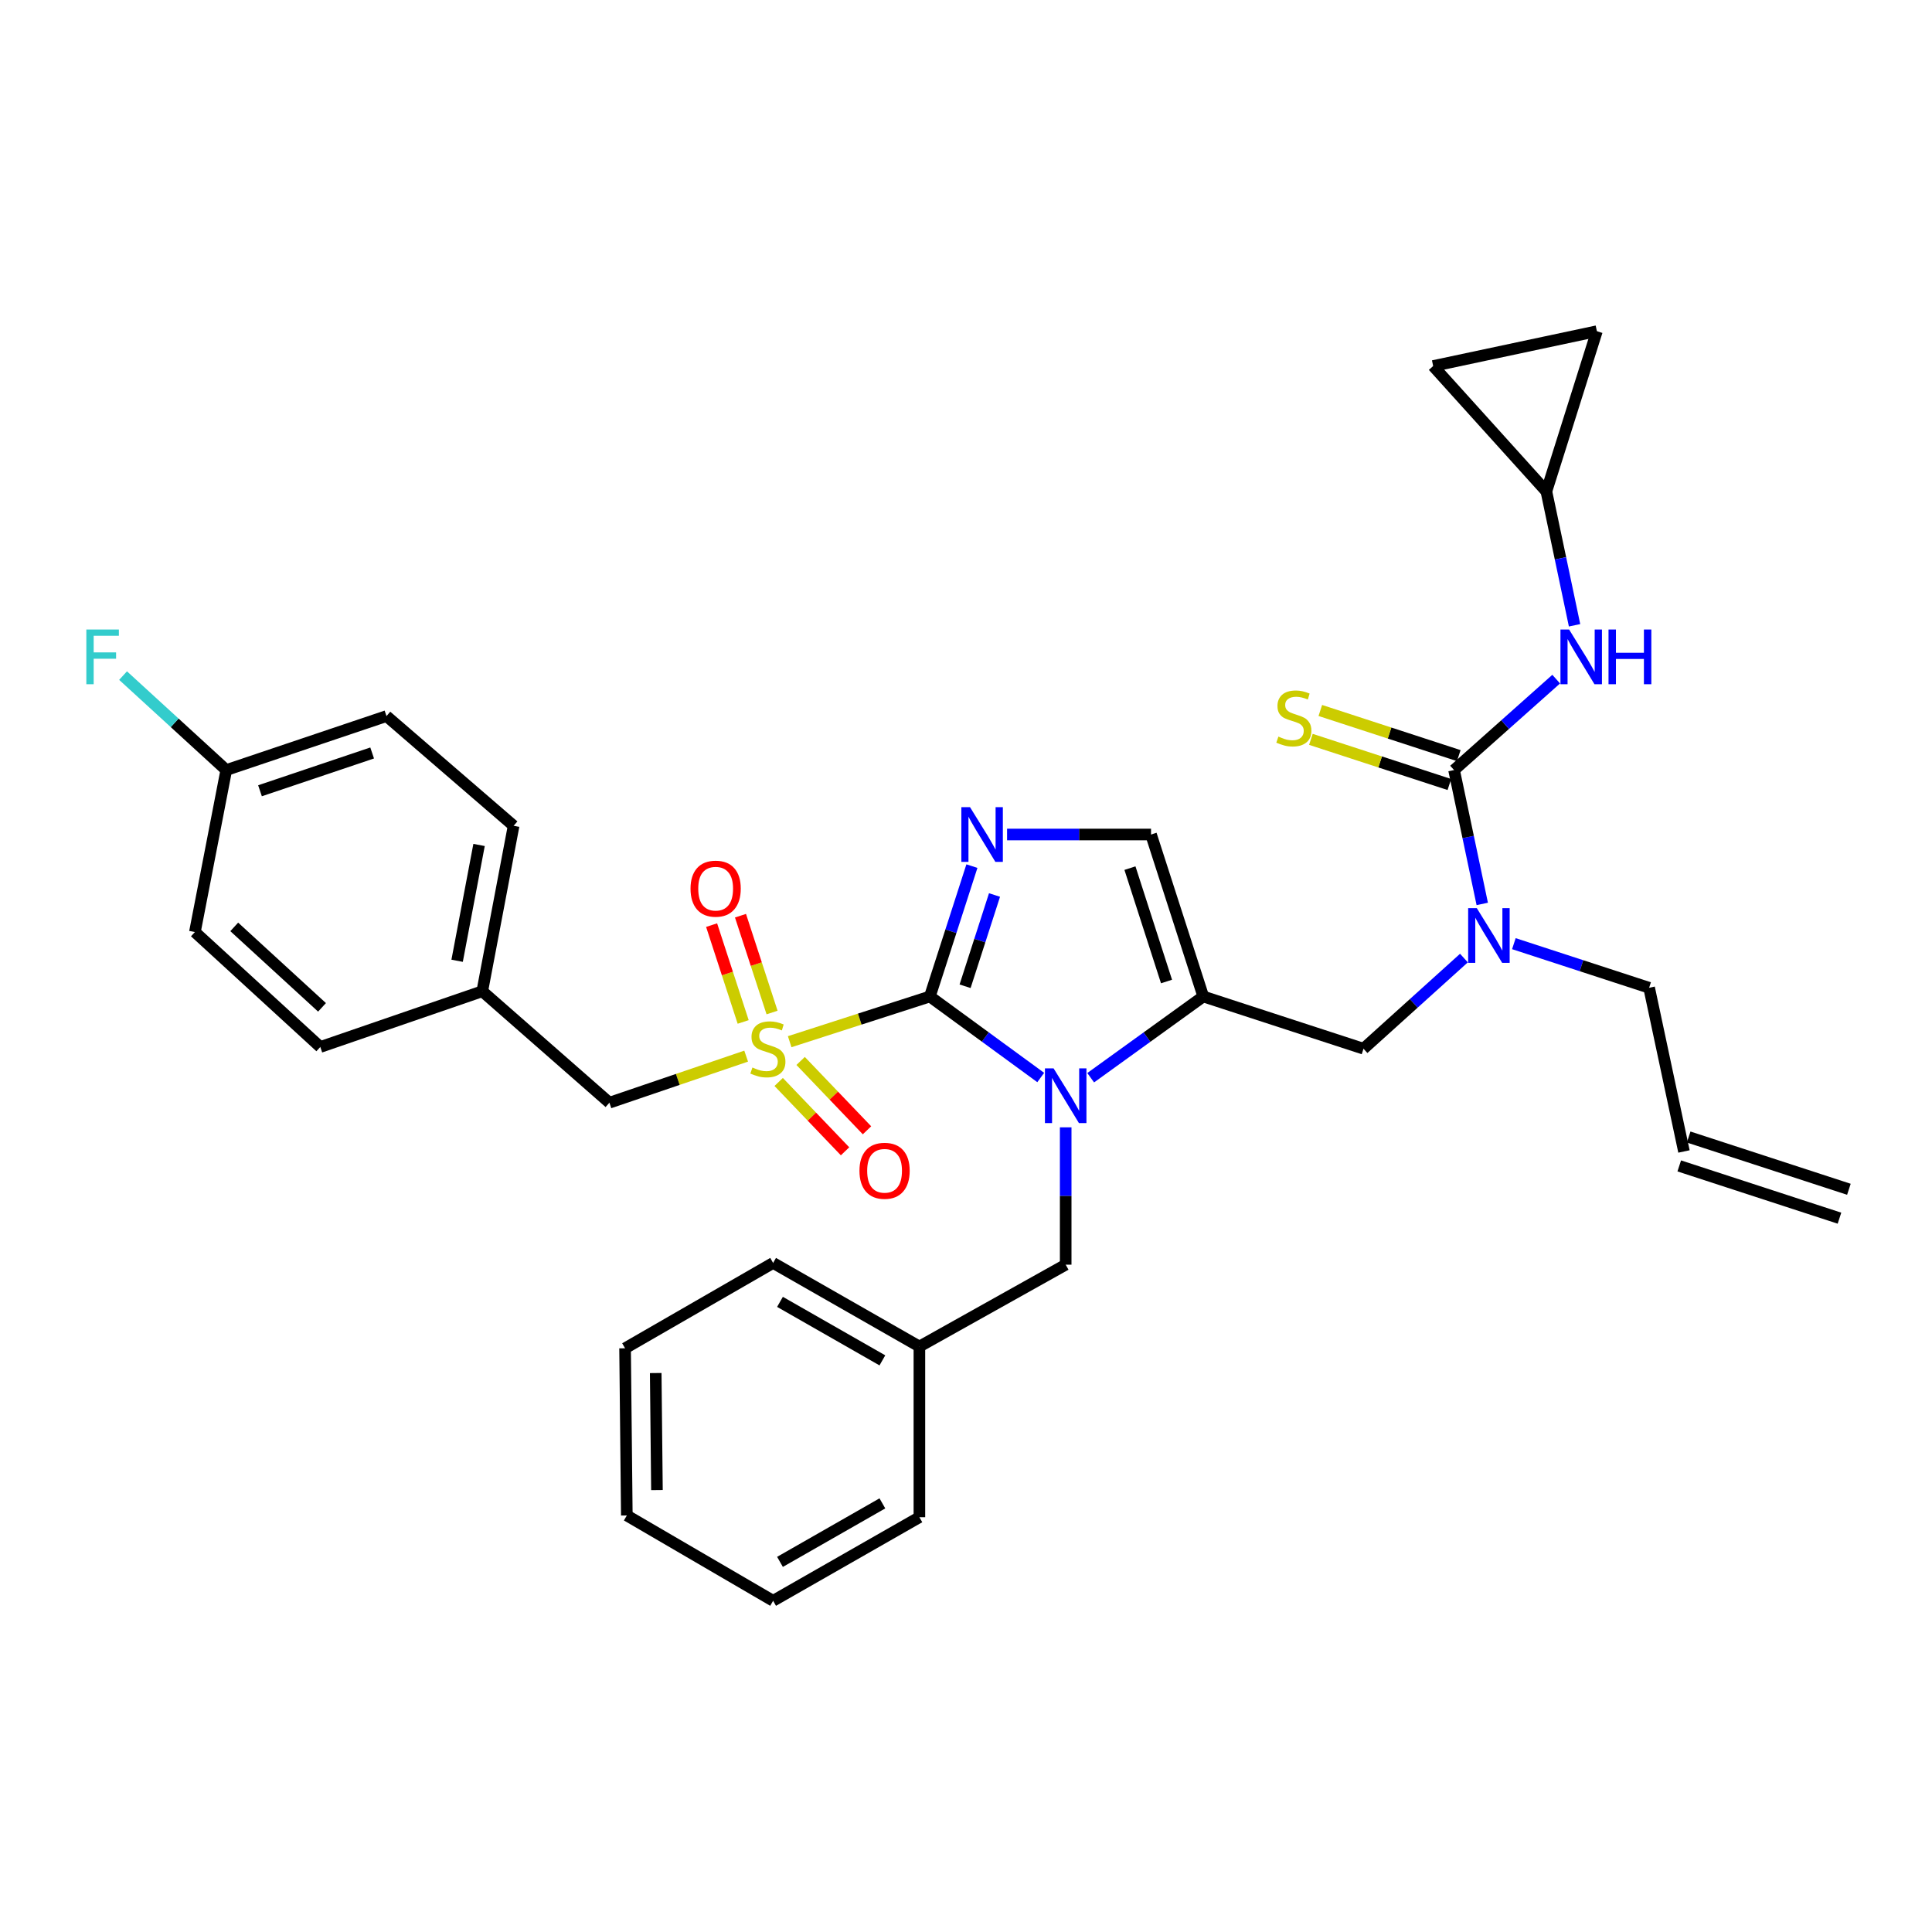 <?xml version='1.0' encoding='iso-8859-1'?>
<svg version='1.1' baseProfile='full'
              xmlns='http://www.w3.org/2000/svg'
                      xmlns:rdkit='http://www.rdkit.org/xml'
                      xmlns:xlink='http://www.w3.org/1999/xlink'
                  xml:space='preserve'
width='1000px' height='1000px' viewBox='0 0 1000 1000'>
<!-- END OF HEADER -->
<rect style='opacity:1.0;fill:#FFFFFF;stroke:none' width='1000' height='1000' x='0' y='0'> </rect>
<path class='bond-0' d='M 757.729,495.891 L 731.739,519.355' style='fill:none;fill-rule:evenodd;stroke:#0000FF;stroke-width:6px;stroke-linecap:butt;stroke-linejoin:miter;stroke-opacity:1' />
<path class='bond-0' d='M 731.739,519.355 L 705.75,542.819' style='fill:none;fill-rule:evenodd;stroke:#000000;stroke-width:6px;stroke-linecap:butt;stroke-linejoin:miter;stroke-opacity:1' />
<path class='bond-1' d='M 767.213,467.874 L 759.918,433.229' style='fill:none;fill-rule:evenodd;stroke:#0000FF;stroke-width:6px;stroke-linecap:butt;stroke-linejoin:miter;stroke-opacity:1' />
<path class='bond-1' d='M 759.918,433.229 L 752.622,398.584' style='fill:none;fill-rule:evenodd;stroke:#000000;stroke-width:6px;stroke-linecap:butt;stroke-linejoin:miter;stroke-opacity:1' />
<path class='bond-2' d='M 783.576,488.436 L 818.58,499.853' style='fill:none;fill-rule:evenodd;stroke:#0000FF;stroke-width:6px;stroke-linecap:butt;stroke-linejoin:miter;stroke-opacity:1' />
<path class='bond-2' d='M 818.58,499.853 L 853.584,511.27' style='fill:none;fill-rule:evenodd;stroke:#000000;stroke-width:6px;stroke-linecap:butt;stroke-linejoin:miter;stroke-opacity:1' />
<path class='bond-3' d='M 800.404,254.358 L 741.806,189.453' style='fill:none;fill-rule:evenodd;stroke:#000000;stroke-width:6px;stroke-linecap:butt;stroke-linejoin:miter;stroke-opacity:1' />
<path class='bond-4' d='M 800.404,254.358 L 826.544,171.43' style='fill:none;fill-rule:evenodd;stroke:#000000;stroke-width:6px;stroke-linecap:butt;stroke-linejoin:miter;stroke-opacity:1' />
<path class='bond-5' d='M 800.404,254.358 L 807.695,289.003' style='fill:none;fill-rule:evenodd;stroke:#000000;stroke-width:6px;stroke-linecap:butt;stroke-linejoin:miter;stroke-opacity:1' />
<path class='bond-5' d='M 807.695,289.003 L 814.987,323.648' style='fill:none;fill-rule:evenodd;stroke:#0000FF;stroke-width:6px;stroke-linecap:butt;stroke-linejoin:miter;stroke-opacity:1' />
<path class='bond-6' d='M 752.622,398.584 L 779.054,375.052' style='fill:none;fill-rule:evenodd;stroke:#000000;stroke-width:6px;stroke-linecap:butt;stroke-linejoin:miter;stroke-opacity:1' />
<path class='bond-6' d='M 779.054,375.052 L 805.485,351.519' style='fill:none;fill-rule:evenodd;stroke:#0000FF;stroke-width:6px;stroke-linecap:butt;stroke-linejoin:miter;stroke-opacity:1' />
<path class='bond-7' d='M 755.06,391.109 L 719.226,379.424' style='fill:none;fill-rule:evenodd;stroke:#000000;stroke-width:6px;stroke-linecap:butt;stroke-linejoin:miter;stroke-opacity:1' />
<path class='bond-7' d='M 719.226,379.424 L 683.392,367.74' style='fill:none;fill-rule:evenodd;stroke:#CCCC00;stroke-width:6px;stroke-linecap:butt;stroke-linejoin:miter;stroke-opacity:1' />
<path class='bond-7' d='M 750.185,406.06 L 714.351,394.376' style='fill:none;fill-rule:evenodd;stroke:#000000;stroke-width:6px;stroke-linecap:butt;stroke-linejoin:miter;stroke-opacity:1' />
<path class='bond-7' d='M 714.351,394.376 L 678.517,382.691' style='fill:none;fill-rule:evenodd;stroke:#CCCC00;stroke-width:6px;stroke-linecap:butt;stroke-linejoin:miter;stroke-opacity:1' />
<path class='bond-8' d='M 741.806,189.453 L 826.544,171.43' style='fill:none;fill-rule:evenodd;stroke:#000000;stroke-width:6px;stroke-linecap:butt;stroke-linejoin:miter;stroke-opacity:1' />
<path class='bond-9' d='M 956.984,615.572 L 874.055,588.524' style='fill:none;fill-rule:evenodd;stroke:#000000;stroke-width:6px;stroke-linecap:butt;stroke-linejoin:miter;stroke-opacity:1' />
<path class='bond-9' d='M 952.107,630.523 L 869.178,603.474' style='fill:none;fill-rule:evenodd;stroke:#000000;stroke-width:6px;stroke-linecap:butt;stroke-linejoin:miter;stroke-opacity:1' />
<path class='bond-10' d='M 871.617,595.999 L 853.584,511.27' style='fill:none;fill-rule:evenodd;stroke:#000000;stroke-width:6px;stroke-linecap:butt;stroke-linejoin:miter;stroke-opacity:1' />
<path class='bond-11' d='M 408.74,539.18 L 445.017,527.479' style='fill:none;fill-rule:evenodd;stroke:#CCCC00;stroke-width:6px;stroke-linecap:butt;stroke-linejoin:miter;stroke-opacity:1' />
<path class='bond-11' d='M 445.017,527.479 L 481.295,515.779' style='fill:none;fill-rule:evenodd;stroke:#000000;stroke-width:6px;stroke-linecap:butt;stroke-linejoin:miter;stroke-opacity:1' />
<path class='bond-12' d='M 386.211,546.649 L 350.82,558.704' style='fill:none;fill-rule:evenodd;stroke:#CCCC00;stroke-width:6px;stroke-linecap:butt;stroke-linejoin:miter;stroke-opacity:1' />
<path class='bond-12' d='M 350.82,558.704 L 315.428,570.759' style='fill:none;fill-rule:evenodd;stroke:#000000;stroke-width:6px;stroke-linecap:butt;stroke-linejoin:miter;stroke-opacity:1' />
<path class='bond-13' d='M 399.618,524.08 L 391.448,499.022' style='fill:none;fill-rule:evenodd;stroke:#CCCC00;stroke-width:6px;stroke-linecap:butt;stroke-linejoin:miter;stroke-opacity:1' />
<path class='bond-13' d='M 391.448,499.022 L 383.277,473.964' style='fill:none;fill-rule:evenodd;stroke:#FF0000;stroke-width:6px;stroke-linecap:butt;stroke-linejoin:miter;stroke-opacity:1' />
<path class='bond-13' d='M 384.667,528.956 L 376.496,503.897' style='fill:none;fill-rule:evenodd;stroke:#CCCC00;stroke-width:6px;stroke-linecap:butt;stroke-linejoin:miter;stroke-opacity:1' />
<path class='bond-13' d='M 376.496,503.897 L 368.326,478.839' style='fill:none;fill-rule:evenodd;stroke:#FF0000;stroke-width:6px;stroke-linecap:butt;stroke-linejoin:miter;stroke-opacity:1' />
<path class='bond-14' d='M 403.041,560.023 L 420.219,577.969' style='fill:none;fill-rule:evenodd;stroke:#CCCC00;stroke-width:6px;stroke-linecap:butt;stroke-linejoin:miter;stroke-opacity:1' />
<path class='bond-14' d='M 420.219,577.969 L 437.398,595.916' style='fill:none;fill-rule:evenodd;stroke:#FF0000;stroke-width:6px;stroke-linecap:butt;stroke-linejoin:miter;stroke-opacity:1' />
<path class='bond-14' d='M 414.401,549.149 L 431.58,567.095' style='fill:none;fill-rule:evenodd;stroke:#CCCC00;stroke-width:6px;stroke-linecap:butt;stroke-linejoin:miter;stroke-opacity:1' />
<path class='bond-14' d='M 431.58,567.095 L 448.758,585.041' style='fill:none;fill-rule:evenodd;stroke:#FF0000;stroke-width:6px;stroke-linecap:butt;stroke-linejoin:miter;stroke-opacity:1' />
<path class='bond-15' d='M 315.428,570.759 L 249.624,513.07' style='fill:none;fill-rule:evenodd;stroke:#000000;stroke-width:6px;stroke-linecap:butt;stroke-linejoin:miter;stroke-opacity:1' />
<path class='bond-16' d='M 117.114,398.584 L 90.406,374.137' style='fill:none;fill-rule:evenodd;stroke:#000000;stroke-width:6px;stroke-linecap:butt;stroke-linejoin:miter;stroke-opacity:1' />
<path class='bond-16' d='M 90.406,374.137 L 63.698,349.689' style='fill:none;fill-rule:evenodd;stroke:#33CCCC;stroke-width:6px;stroke-linecap:butt;stroke-linejoin:miter;stroke-opacity:1' />
<path class='bond-17' d='M 117.114,398.584 L 200.043,370.644' style='fill:none;fill-rule:evenodd;stroke:#000000;stroke-width:6px;stroke-linecap:butt;stroke-linejoin:miter;stroke-opacity:1' />
<path class='bond-17' d='M 134.574,409.296 L 192.624,389.738' style='fill:none;fill-rule:evenodd;stroke:#000000;stroke-width:6px;stroke-linecap:butt;stroke-linejoin:miter;stroke-opacity:1' />
<path class='bond-18' d='M 117.114,398.584 L 100.881,482.422' style='fill:none;fill-rule:evenodd;stroke:#000000;stroke-width:6px;stroke-linecap:butt;stroke-linejoin:miter;stroke-opacity:1' />
<path class='bond-19' d='M 249.624,513.07 L 165.786,541.919' style='fill:none;fill-rule:evenodd;stroke:#000000;stroke-width:6px;stroke-linecap:butt;stroke-linejoin:miter;stroke-opacity:1' />
<path class='bond-20' d='M 249.624,513.07 L 265.848,427.433' style='fill:none;fill-rule:evenodd;stroke:#000000;stroke-width:6px;stroke-linecap:butt;stroke-linejoin:miter;stroke-opacity:1' />
<path class='bond-20' d='M 236.606,497.297 L 247.963,437.351' style='fill:none;fill-rule:evenodd;stroke:#000000;stroke-width:6px;stroke-linecap:butt;stroke-linejoin:miter;stroke-opacity:1' />
<path class='bond-21' d='M 564.535,557.826 L 593.674,536.802' style='fill:none;fill-rule:evenodd;stroke:#0000FF;stroke-width:6px;stroke-linecap:butt;stroke-linejoin:miter;stroke-opacity:1' />
<path class='bond-21' d='M 593.674,536.802 L 622.812,515.779' style='fill:none;fill-rule:evenodd;stroke:#000000;stroke-width:6px;stroke-linecap:butt;stroke-linejoin:miter;stroke-opacity:1' />
<path class='bond-22' d='M 538.682,557.719 L 509.989,536.749' style='fill:none;fill-rule:evenodd;stroke:#0000FF;stroke-width:6px;stroke-linecap:butt;stroke-linejoin:miter;stroke-opacity:1' />
<path class='bond-22' d='M 509.989,536.749 L 481.295,515.779' style='fill:none;fill-rule:evenodd;stroke:#000000;stroke-width:6px;stroke-linecap:butt;stroke-linejoin:miter;stroke-opacity:1' />
<path class='bond-23' d='M 551.599,583.505 L 551.599,619.051' style='fill:none;fill-rule:evenodd;stroke:#0000FF;stroke-width:6px;stroke-linecap:butt;stroke-linejoin:miter;stroke-opacity:1' />
<path class='bond-23' d='M 551.599,619.051 L 551.599,654.596' style='fill:none;fill-rule:evenodd;stroke:#000000;stroke-width:6px;stroke-linecap:butt;stroke-linejoin:miter;stroke-opacity:1' />
<path class='bond-24' d='M 622.812,515.779 L 595.772,431.941' style='fill:none;fill-rule:evenodd;stroke:#000000;stroke-width:6px;stroke-linecap:butt;stroke-linejoin:miter;stroke-opacity:1' />
<path class='bond-24' d='M 603.789,508.03 L 584.861,449.344' style='fill:none;fill-rule:evenodd;stroke:#000000;stroke-width:6px;stroke-linecap:butt;stroke-linejoin:miter;stroke-opacity:1' />
<path class='bond-25' d='M 622.812,515.779 L 705.75,542.819' style='fill:none;fill-rule:evenodd;stroke:#000000;stroke-width:6px;stroke-linecap:butt;stroke-linejoin:miter;stroke-opacity:1' />
<path class='bond-26' d='M 595.772,431.941 L 558.517,431.941' style='fill:none;fill-rule:evenodd;stroke:#000000;stroke-width:6px;stroke-linecap:butt;stroke-linejoin:miter;stroke-opacity:1' />
<path class='bond-26' d='M 558.517,431.941 L 521.261,431.941' style='fill:none;fill-rule:evenodd;stroke:#0000FF;stroke-width:6px;stroke-linecap:butt;stroke-linejoin:miter;stroke-opacity:1' />
<path class='bond-27' d='M 503.058,448.303 L 492.176,482.041' style='fill:none;fill-rule:evenodd;stroke:#0000FF;stroke-width:6px;stroke-linecap:butt;stroke-linejoin:miter;stroke-opacity:1' />
<path class='bond-27' d='M 492.176,482.041 L 481.295,515.779' style='fill:none;fill-rule:evenodd;stroke:#000000;stroke-width:6px;stroke-linecap:butt;stroke-linejoin:miter;stroke-opacity:1' />
<path class='bond-27' d='M 514.76,463.252 L 507.143,486.868' style='fill:none;fill-rule:evenodd;stroke:#0000FF;stroke-width:6px;stroke-linecap:butt;stroke-linejoin:miter;stroke-opacity:1' />
<path class='bond-27' d='M 507.143,486.868 L 499.526,510.484' style='fill:none;fill-rule:evenodd;stroke:#000000;stroke-width:6px;stroke-linecap:butt;stroke-linejoin:miter;stroke-opacity:1' />
<path class='bond-28' d='M 475.878,696.961 L 551.599,654.596' style='fill:none;fill-rule:evenodd;stroke:#000000;stroke-width:6px;stroke-linecap:butt;stroke-linejoin:miter;stroke-opacity:1' />
<path class='bond-29' d='M 475.878,696.961 L 400.166,653.696' style='fill:none;fill-rule:evenodd;stroke:#000000;stroke-width:6px;stroke-linecap:butt;stroke-linejoin:miter;stroke-opacity:1' />
<path class='bond-29' d='M 456.719,704.125 L 403.72,673.84' style='fill:none;fill-rule:evenodd;stroke:#000000;stroke-width:6px;stroke-linecap:butt;stroke-linejoin:miter;stroke-opacity:1' />
<path class='bond-30' d='M 475.878,696.961 L 475.878,785.306' style='fill:none;fill-rule:evenodd;stroke:#000000;stroke-width:6px;stroke-linecap:butt;stroke-linejoin:miter;stroke-opacity:1' />
<path class='bond-31' d='M 400.166,653.696 L 323.536,697.869' style='fill:none;fill-rule:evenodd;stroke:#000000;stroke-width:6px;stroke-linecap:butt;stroke-linejoin:miter;stroke-opacity:1' />
<path class='bond-32' d='M 475.878,785.306 L 400.166,828.57' style='fill:none;fill-rule:evenodd;stroke:#000000;stroke-width:6px;stroke-linecap:butt;stroke-linejoin:miter;stroke-opacity:1' />
<path class='bond-32' d='M 456.719,778.142 L 403.72,808.427' style='fill:none;fill-rule:evenodd;stroke:#000000;stroke-width:6px;stroke-linecap:butt;stroke-linejoin:miter;stroke-opacity:1' />
<path class='bond-33' d='M 323.536,697.869 L 324.445,784.406' style='fill:none;fill-rule:evenodd;stroke:#000000;stroke-width:6px;stroke-linecap:butt;stroke-linejoin:miter;stroke-opacity:1' />
<path class='bond-33' d='M 339.398,710.685 L 340.034,771.261' style='fill:none;fill-rule:evenodd;stroke:#000000;stroke-width:6px;stroke-linecap:butt;stroke-linejoin:miter;stroke-opacity:1' />
<path class='bond-34' d='M 400.166,828.57 L 324.445,784.406' style='fill:none;fill-rule:evenodd;stroke:#000000;stroke-width:6px;stroke-linecap:butt;stroke-linejoin:miter;stroke-opacity:1' />
<path class='bond-35' d='M 200.043,370.644 L 265.848,427.433' style='fill:none;fill-rule:evenodd;stroke:#000000;stroke-width:6px;stroke-linecap:butt;stroke-linejoin:miter;stroke-opacity:1' />
<path class='bond-36' d='M 100.881,482.422 L 165.786,541.919' style='fill:none;fill-rule:evenodd;stroke:#000000;stroke-width:6px;stroke-linecap:butt;stroke-linejoin:miter;stroke-opacity:1' />
<path class='bond-36' d='M 121.243,479.754 L 166.677,521.402' style='fill:none;fill-rule:evenodd;stroke:#000000;stroke-width:6px;stroke-linecap:butt;stroke-linejoin:miter;stroke-opacity:1' />
<path  class='atom-0' d='M 764.395 470.061
L 773.675 485.061
Q 774.595 486.541, 776.075 489.221
Q 777.555 491.901, 777.635 492.061
L 777.635 470.061
L 781.395 470.061
L 781.395 498.381
L 777.515 498.381
L 767.555 481.981
Q 766.395 480.061, 765.155 477.861
Q 763.955 475.661, 763.595 474.981
L 763.595 498.381
L 759.915 498.381
L 759.915 470.061
L 764.395 470.061
' fill='#0000FF'/>
<path  class='atom-3' d='M 812.167 325.836
L 821.447 340.836
Q 822.367 342.316, 823.847 344.996
Q 825.327 347.676, 825.407 347.836
L 825.407 325.836
L 829.167 325.836
L 829.167 354.156
L 825.287 354.156
L 815.327 337.756
Q 814.167 335.836, 812.927 333.636
Q 811.727 331.436, 811.367 330.756
L 811.367 354.156
L 807.687 354.156
L 807.687 325.836
L 812.167 325.836
' fill='#0000FF'/>
<path  class='atom-3' d='M 832.567 325.836
L 836.407 325.836
L 836.407 337.876
L 850.887 337.876
L 850.887 325.836
L 854.727 325.836
L 854.727 354.156
L 850.887 354.156
L 850.887 341.076
L 836.407 341.076
L 836.407 354.156
L 832.567 354.156
L 832.567 325.836
' fill='#0000FF'/>
<path  class='atom-4' d='M 661.694 381.264
Q 662.014 381.384, 663.334 381.944
Q 664.654 382.504, 666.094 382.864
Q 667.574 383.184, 669.014 383.184
Q 671.694 383.184, 673.254 381.904
Q 674.814 380.584, 674.814 378.304
Q 674.814 376.744, 674.014 375.784
Q 673.254 374.824, 672.054 374.304
Q 670.854 373.784, 668.854 373.184
Q 666.334 372.424, 664.814 371.704
Q 663.334 370.984, 662.254 369.464
Q 661.214 367.944, 661.214 365.384
Q 661.214 361.824, 663.614 359.624
Q 666.054 357.424, 670.854 357.424
Q 674.134 357.424, 677.854 358.984
L 676.934 362.064
Q 673.534 360.664, 670.974 360.664
Q 668.214 360.664, 666.694 361.824
Q 665.174 362.944, 665.214 364.904
Q 665.214 366.424, 665.974 367.344
Q 666.774 368.264, 667.894 368.784
Q 669.054 369.304, 670.974 369.904
Q 673.534 370.704, 675.054 371.504
Q 676.574 372.304, 677.654 373.944
Q 678.774 375.544, 678.774 378.304
Q 678.774 382.224, 676.134 384.344
Q 673.534 386.424, 669.174 386.424
Q 666.654 386.424, 664.734 385.864
Q 662.854 385.344, 660.614 384.424
L 661.694 381.264
' fill='#CCCC00'/>
<path  class='atom-9' d='M 389.457 552.539
Q 389.777 552.659, 391.097 553.219
Q 392.417 553.779, 393.857 554.139
Q 395.337 554.459, 396.777 554.459
Q 399.457 554.459, 401.017 553.179
Q 402.577 551.859, 402.577 549.579
Q 402.577 548.019, 401.777 547.059
Q 401.017 546.099, 399.817 545.579
Q 398.617 545.059, 396.617 544.459
Q 394.097 543.699, 392.577 542.979
Q 391.097 542.259, 390.017 540.739
Q 388.977 539.219, 388.977 536.659
Q 388.977 533.099, 391.377 530.899
Q 393.817 528.699, 398.617 528.699
Q 401.897 528.699, 405.617 530.259
L 404.697 533.339
Q 401.297 531.939, 398.737 531.939
Q 395.977 531.939, 394.457 533.099
Q 392.937 534.219, 392.977 536.179
Q 392.977 537.699, 393.737 538.619
Q 394.537 539.539, 395.657 540.059
Q 396.817 540.579, 398.737 541.179
Q 401.297 541.979, 402.817 542.779
Q 404.337 543.579, 405.417 545.219
Q 406.537 546.819, 406.537 549.579
Q 406.537 553.499, 403.897 555.619
Q 401.297 557.699, 396.937 557.699
Q 394.417 557.699, 392.497 557.139
Q 390.617 556.619, 388.377 555.699
L 389.457 552.539
' fill='#CCCC00'/>
<path  class='atom-11' d='M 357.417 459.97
Q 357.417 453.17, 360.777 449.37
Q 364.137 445.57, 370.417 445.57
Q 376.697 445.57, 380.057 449.37
Q 383.417 453.17, 383.417 459.97
Q 383.417 466.85, 380.017 470.77
Q 376.617 474.65, 370.417 474.65
Q 364.177 474.65, 360.777 470.77
Q 357.417 466.89, 357.417 459.97
M 370.417 471.45
Q 374.737 471.45, 377.057 468.57
Q 379.417 465.65, 379.417 459.97
Q 379.417 454.41, 377.057 451.61
Q 374.737 448.77, 370.417 448.77
Q 366.097 448.77, 363.737 451.57
Q 361.417 454.37, 361.417 459.97
Q 361.417 465.69, 363.737 468.57
Q 366.097 471.45, 370.417 471.45
' fill='#FF0000'/>
<path  class='atom-12' d='M 444.854 605.995
Q 444.854 599.195, 448.214 595.395
Q 451.574 591.595, 457.854 591.595
Q 464.134 591.595, 467.494 595.395
Q 470.854 599.195, 470.854 605.995
Q 470.854 612.875, 467.454 616.795
Q 464.054 620.675, 457.854 620.675
Q 451.614 620.675, 448.214 616.795
Q 444.854 612.915, 444.854 605.995
M 457.854 617.475
Q 462.174 617.475, 464.494 614.595
Q 466.854 611.675, 466.854 605.995
Q 466.854 600.435, 464.494 597.635
Q 462.174 594.795, 457.854 594.795
Q 453.534 594.795, 451.174 597.595
Q 448.854 600.395, 448.854 605.995
Q 448.854 611.715, 451.174 614.595
Q 453.534 617.475, 457.854 617.475
' fill='#FF0000'/>
<path  class='atom-15' d='M 545.339 552.999
L 554.619 567.999
Q 555.539 569.479, 557.019 572.159
Q 558.499 574.839, 558.579 574.999
L 558.579 552.999
L 562.339 552.999
L 562.339 581.319
L 558.459 581.319
L 548.499 564.919
Q 547.339 562.999, 546.099 560.799
Q 544.899 558.599, 544.539 557.919
L 544.539 581.319
L 540.859 581.319
L 540.859 552.999
L 545.339 552.999
' fill='#0000FF'/>
<path  class='atom-18' d='M 502.075 417.781
L 511.355 432.781
Q 512.275 434.261, 513.755 436.941
Q 515.235 439.621, 515.315 439.781
L 515.315 417.781
L 519.075 417.781
L 519.075 446.101
L 515.195 446.101
L 505.235 429.701
Q 504.075 427.781, 502.835 425.581
Q 501.635 423.381, 501.275 422.701
L 501.275 446.101
L 497.595 446.101
L 497.595 417.781
L 502.075 417.781
' fill='#0000FF'/>
<path  class='atom-28' d='M 44.689 325.836
L 61.529 325.836
L 61.529 329.076
L 48.489 329.076
L 48.489 337.676
L 60.089 337.676
L 60.089 340.956
L 48.489 340.956
L 48.489 354.156
L 44.689 354.156
L 44.689 325.836
' fill='#33CCCC'/>
</svg>
